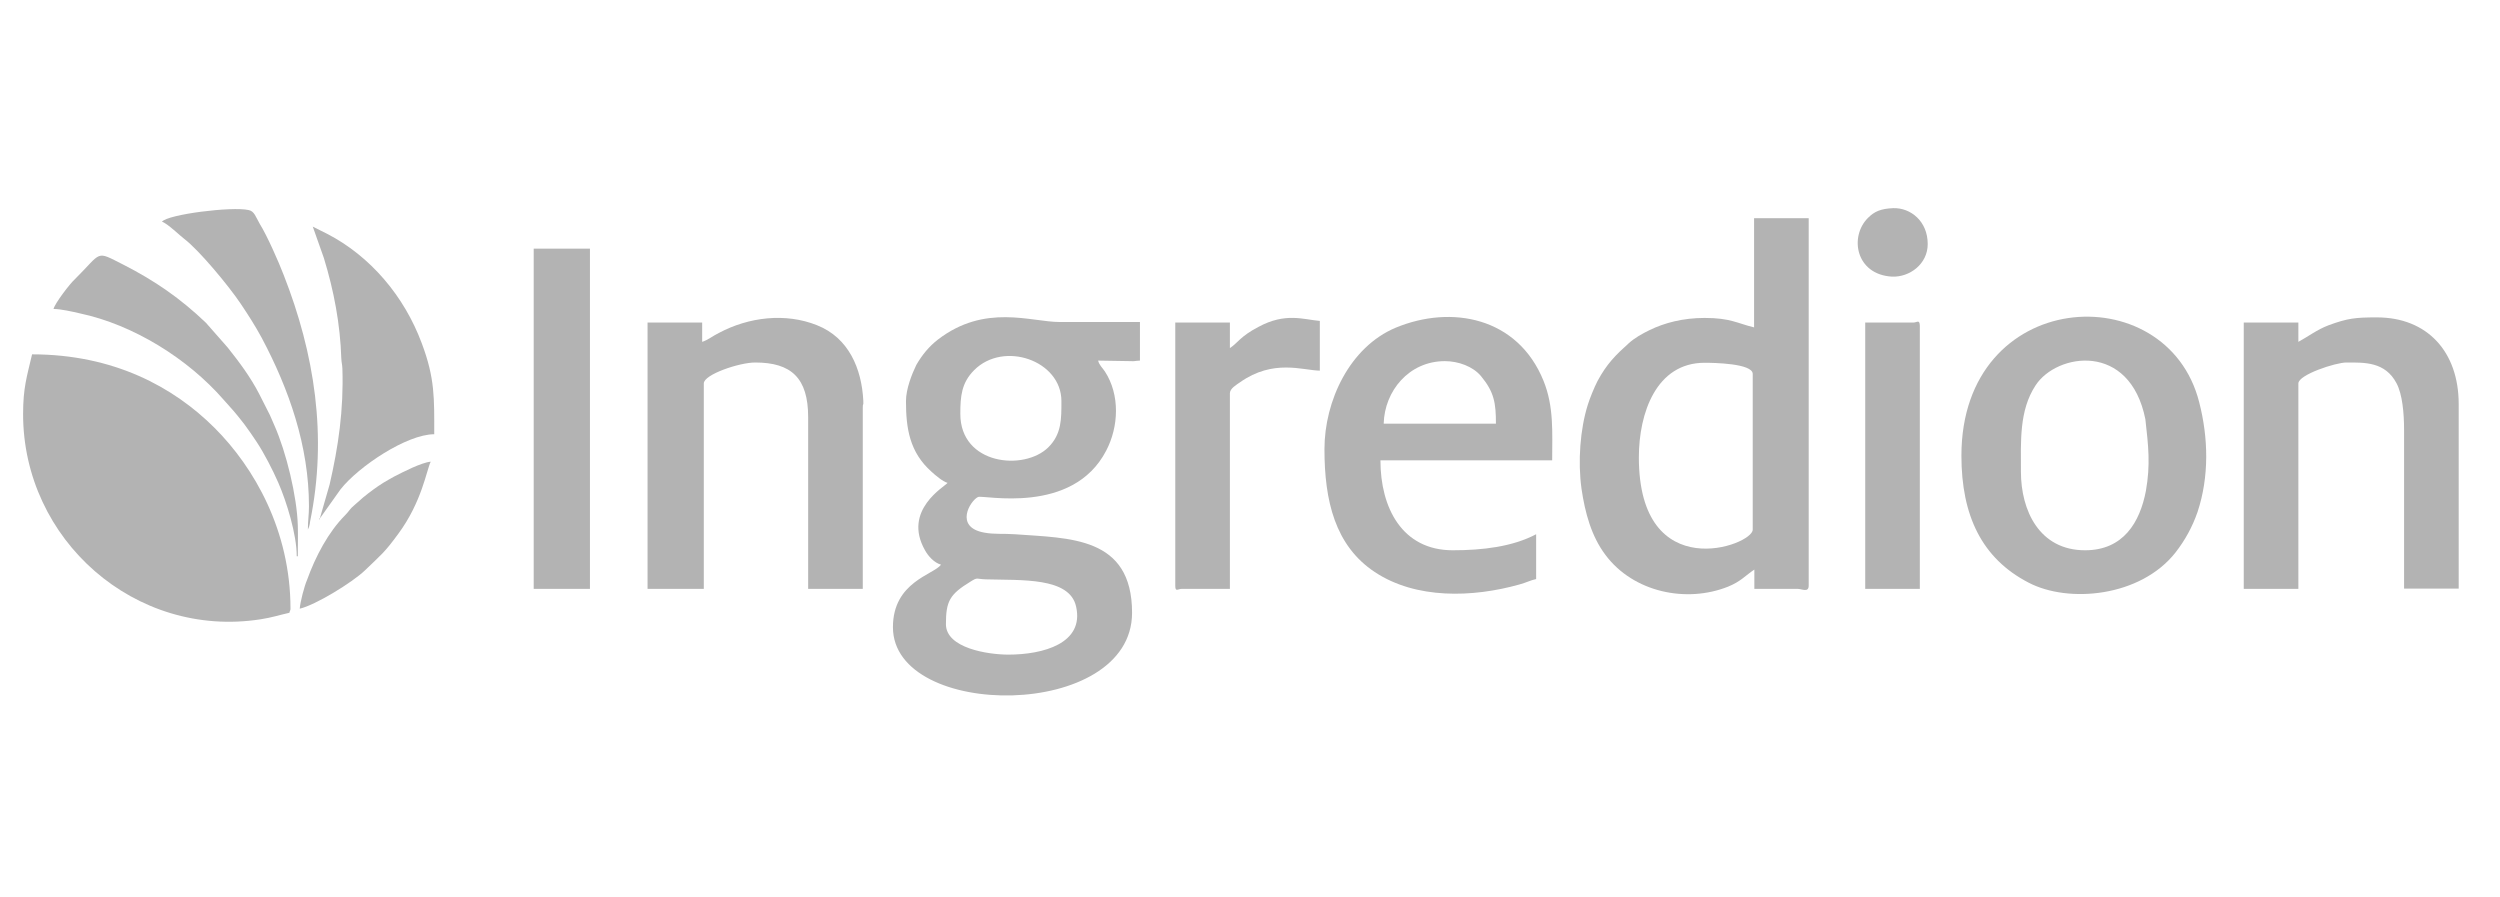 <svg xmlns="http://www.w3.org/2000/svg" width="92" height="33" viewBox="0 0 92 33" fill="none"><path fill-rule="evenodd" clip-rule="evenodd" d="M37.11 24.09C36.35 24.09 34.81 23.85 34.81 22.97C34.81 22.12 34.95 21.87 35.72 21.4C35.99 21.23 35.92 21.31 36.28 21.32C37.57 21.36 39.36 21.23 39.6 22.32C39.91 23.68 38.38 24.09 37.11 24.09ZM35.34 15.23C35.34 14.59 35.38 14.09 35.85 13.62C36.94 12.53 39.06 13.27 39.06 14.76C39.06 15.42 39.07 15.97 38.58 16.46C37.69 17.34 35.34 17.11 35.34 15.23ZM33.34 14.76C33.34 15.76 33.47 16.64 34.28 17.36C34.41 17.48 34.69 17.72 34.87 17.77C34.78 17.9 33.2 18.77 34.04 20.25C34.16 20.47 34.38 20.71 34.63 20.78C34.36 21.15 32.86 21.41 32.86 23.08C32.86 26.51 41.66 26.52 41.66 22.55C41.66 19.73 39.35 19.81 37.34 19.66C36.91 19.63 36.6 19.67 36.22 19.6C35.11 19.4 35.7 18.43 35.99 18.29C36.17 18.2 39.47 18.98 40.71 16.58C41.17 15.7 41.22 14.53 40.66 13.67C40.56 13.52 40.46 13.45 40.41 13.27L41.62 13.29C41.76 13.3 41.74 13.28 41.95 13.27V11.85H39C37.94 11.85 36.25 11.16 34.51 12.5C34.19 12.75 33.94 13.05 33.72 13.43C33.56 13.76 33.34 14.31 33.34 14.76Z" fill="#B3B3B3"></path><path fill-rule="evenodd" clip-rule="evenodd" d="M60.31 16.83C60.31 15.2 60.95 13.35 62.73 13.35C63.04 13.35 64.5 13.37 64.5 13.76V19.49C64.51 20.07 60.31 21.6 60.31 16.83ZM64.56 12.05C63.93 11.9 63.69 11.7 62.73 11.7C61.94 11.7 61.25 11.88 60.7 12.15C60.43 12.28 60.15 12.44 59.94 12.63C59.45 13.07 59.13 13.39 58.79 14.02C58.67 14.25 58.5 14.67 58.43 14.9C58.15 15.79 58.06 16.98 58.2 17.99C58.33 18.87 58.56 19.73 59.08 20.42C60.11 21.8 62.06 22.2 63.59 21.59C64.06 21.4 64.23 21.18 64.56 20.96V21.67H66.15C66.31 21.67 66.56 21.82 66.56 21.55V8.03H64.55V12.05H64.56Z" fill="#B3B3B3"></path><path fill-rule="evenodd" clip-rule="evenodd" d="M76.73 20.25C75.05 20.25 74.37 18.79 74.37 17.36C74.37 16.24 74.3 15.11 74.91 14.18C75.69 12.99 78.38 12.57 78.95 15.43C79.06 16.41 79.14 17.09 78.97 18.06C78.75 19.22 78.14 20.25 76.73 20.25ZM72.18 16.77C72.18 18.97 72.93 20.55 74.65 21.44C76.12 22.21 78.77 21.97 80.06 20.33C80.41 19.88 80.68 19.39 80.87 18.84C81.3 17.54 81.27 16.12 80.93 14.8C79.74 10.11 72.18 10.58 72.18 16.77Z" fill="#B3B3B3"></path><path fill-rule="evenodd" clip-rule="evenodd" d="M53.17 13.29C53.66 13.29 54.2 13.48 54.5 13.84C54.99 14.43 55.05 14.84 55.05 15.59H50.92C50.95 14.39 51.85 13.29 53.17 13.29ZM48.74 16.53C48.74 18.43 49.13 20.08 50.59 21.05C52.11 22.06 54.2 21.99 55.91 21.51C56.17 21.44 56.33 21.35 56.53 21.31V19.66C55.66 20.12 54.56 20.25 53.46 20.25C51.6 20.25 50.8 18.69 50.8 16.94H57.12C57.12 15.92 57.19 14.97 56.8 14.01C55.85 11.67 53.41 11.21 51.36 12.06C49.67 12.77 48.74 14.75 48.74 16.53Z" fill="#B3B3B3"></path><path fill-rule="evenodd" clip-rule="evenodd" d="M25.84 12.58V11.87H23.83V21.67H25.9V14.11C25.9 13.78 27.21 13.34 27.79 13.34C29.12 13.34 29.74 13.91 29.74 15.35V21.67H31.75V15C31.75 14.8 31.78 14.98 31.77 14.75C31.71 13.56 31.23 12.43 30.07 11.97C28.9 11.5 27.55 11.67 26.46 12.25C26.25 12.35 26.04 12.52 25.84 12.58Z" fill="#B3B3B3"></path><path fill-rule="evenodd" clip-rule="evenodd" d="M84.58 12.58V11.87H82.57V21.67H84.58V14.11C84.58 13.79 85.95 13.34 86.35 13.34C87.02 13.34 87.77 13.31 88.19 14.1C88.41 14.51 88.47 15.21 88.47 15.82V21.66H90.48V14.87C90.48 12.94 89.32 11.68 87.47 11.68C86.68 11.68 86.4 11.71 85.69 11.97C85.25 12.14 84.95 12.38 84.58 12.58Z" fill="#B3B3B3"></path><path fill-rule="evenodd" clip-rule="evenodd" d="M19.64 21.67H21.71V9.15H19.64V21.67Z" fill="#B3B3B3"></path><path fill-rule="evenodd" clip-rule="evenodd" d="M45.26 12.81V11.87H43.25V21.55C43.25 21.8 43.34 21.67 43.49 21.67H45.26V14.47C45.26 14.3 45.5 14.16 45.63 14.07C46.86 13.2 47.94 13.63 48.57 13.64V11.81C47.97 11.76 47.31 11.49 46.31 12.03C45.64 12.38 45.55 12.62 45.26 12.81Z" fill="#B3B3B3"></path><path fill-rule="evenodd" clip-rule="evenodd" d="M70.41 11.87H68.64V21.67H70.65V11.99C70.64 11.74 70.55 11.87 70.41 11.87Z" fill="#B3B3B3"></path><path fill-rule="evenodd" clip-rule="evenodd" d="M70.94 8.98C70.94 8.14 70.31 7.64 69.67 7.66C69.21 7.68 68.98 7.78 68.74 8.02C68.05 8.71 68.29 10.1 69.62 10.18C70.27 10.21 70.94 9.72 70.94 8.98Z" fill="#B3B3B3"></path><path fill-rule="evenodd" clip-rule="evenodd" d="M0.85 15.24C0.85 19.86 4.97 23.51 9.59 22.79C9.99 22.73 10.29 22.63 10.65 22.55C10.67 22.45 10.69 22.48 10.69 22.4C10.69 19.52 9.35 17.2 7.9 15.75C6.39 14.24 4.18 13.04 1.18 13.04C0.99 13.86 0.85 14.26 0.85 15.24Z" fill="#B3B3B3"></path><path fill-rule="evenodd" clip-rule="evenodd" d="M11.77 19.08L12.53 18.01C13.19 17.17 14.97 15.98 15.98 15.98C15.98 14.66 16.01 13.93 15.52 12.63C14.88 10.91 13.64 9.43 12.03 8.6C11.86 8.51 11.68 8.43 11.51 8.34L11.92 9.5C12.29 10.71 12.52 11.93 12.56 13.19C12.57 13.37 12.59 13.38 12.6 13.56C12.65 15.09 12.45 16.44 12.13 17.83L11.77 19.08Z" fill="#B3B3B3"></path><path fill-rule="evenodd" clip-rule="evenodd" d="M1.97 11.37C2.24 11.37 2.67 11.47 2.93 11.53C4.92 11.95 6.92 13.21 8.22 14.7C8.57 15.09 8.64 15.16 8.99 15.61C9.16 15.84 9.29 16.03 9.45 16.27C9.72 16.68 10.04 17.3 10.24 17.76C10.55 18.47 10.92 19.67 10.92 20.47H10.96C10.96 20.1 10.97 19.72 10.96 19.35C10.93 18.26 10.53 16.63 10.1 15.66C10.04 15.53 9.99 15.41 9.93 15.27L9.54 14.5C9.22 13.88 8.81 13.33 8.38 12.79L7.58 11.88C6.65 10.99 5.7 10.33 4.54 9.74C3.49 9.21 3.78 9.26 2.75 10.28C2.58 10.43 2.02 11.16 1.97 11.37Z" fill="#B3B3B3"></path><path fill-rule="evenodd" clip-rule="evenodd" d="M5.96 8.16C6.15 8.21 6.64 8.69 6.78 8.79C7.32 9.2 8.41 10.51 8.86 11.18C9.14 11.6 9.38 11.97 9.63 12.43C10.64 14.33 11.37 16.42 11.37 18.63C11.37 18.95 11.33 19.15 11.33 19.49L11.35 19.44C11.36 19.43 11.38 19.37 11.38 19.36C11.4 19.29 11.4 19.28 11.41 19.2C12.06 16.05 11.57 13 10.44 10.12C10.26 9.65 9.83 8.67 9.56 8.24C9.41 7.98 9.36 7.77 9.15 7.73C8.54 7.59 6.16 7.89 5.96 8.16Z" fill="#B3B3B3"></path><path fill-rule="evenodd" clip-rule="evenodd" d="M11.03 22.4C11.6 22.27 12.96 21.44 13.43 20.99C14.04 20.4 14.14 20.35 14.66 19.64C15.53 18.46 15.7 17.29 15.85 16.99C15.51 17.02 14.83 17.37 14.5 17.54C14.33 17.63 14.24 17.69 14.1 17.77C13.86 17.92 13.59 18.12 13.37 18.3L13.03 18.6C12.88 18.72 12.84 18.82 12.71 18.95C12.08 19.58 11.61 20.48 11.3 21.34C11.2 21.57 11.05 22.14 11.03 22.4Z" fill="#B3B3B3"></path><path fill-rule="evenodd" clip-rule="evenodd" d="M11.77 19.08H11.74L11.77 19.13V19.08Z" fill="#B3B3B3"></path></svg>